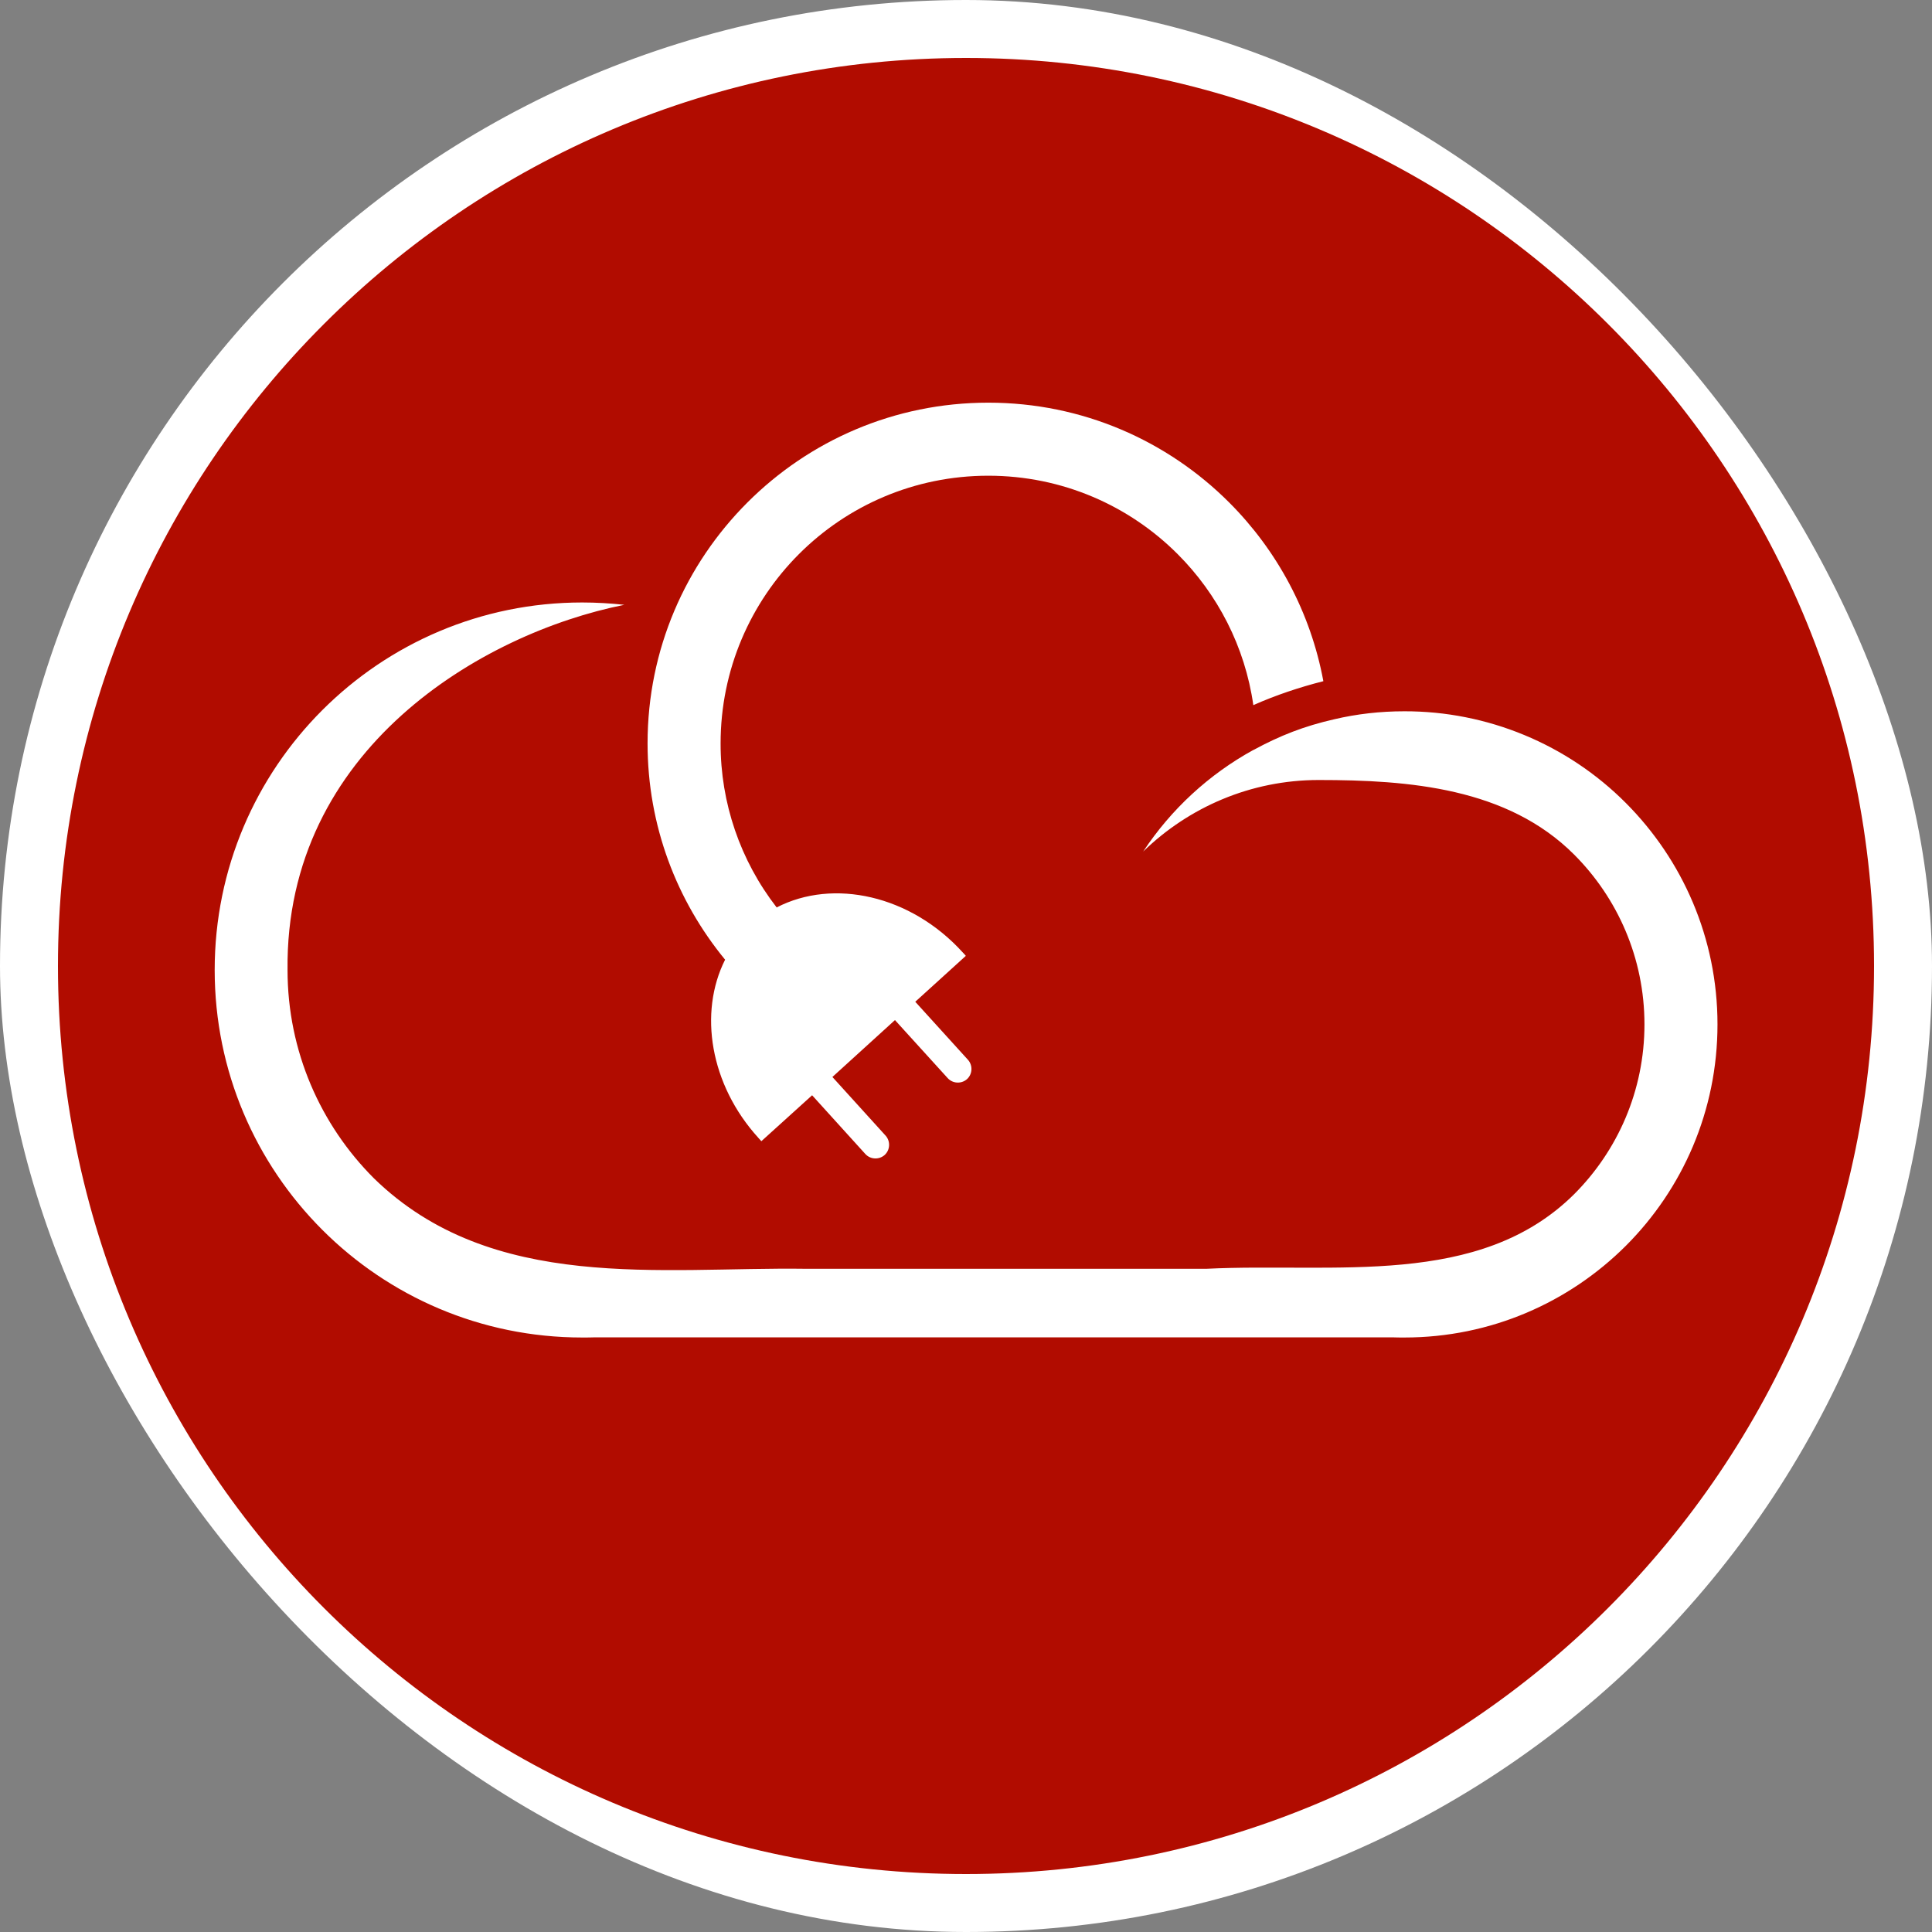 <svg width="100" height="100" viewBox="0 0 100 100" fill="none" xmlns="http://www.w3.org/2000/svg">
<rect x="0" y="0" width="100" height="100" fill="#808080" stroke="none"/>
<rect width="100" height="100" rx="50" fill="white"/>
<path d="M50 3C62.977 3 74.723 8.261 83.231 16.769C91.739 25.277 97 37.023 97 50C97 62.977 91.739 74.723 83.231 83.231C74.723 91.739 62.977 97 50 97C37.023 97 25.277 91.739 16.769 83.231C8.261 74.723 3 62.977 3 50C3 37.023 8.261 25.269 16.769 16.769C25.269 8.261 37.023 3 50 3ZM39.245 58.887C39.296 58.947 39.356 59.007 39.408 59.068L42.035 56.691L44.79 59.731C45.048 60.015 45.496 60.041 45.789 59.782C46.073 59.524 46.099 59.076 45.841 58.783L43.085 55.744L46.323 52.799L49.053 55.804C49.311 56.088 49.759 56.114 50.052 55.856C50.336 55.597 50.362 55.15 50.103 54.857L47.374 51.851L49.991 49.475C49.94 49.414 49.888 49.354 49.828 49.294C47.141 46.332 43.128 45.453 40.2 46.969C38.315 44.541 37.293 41.553 37.298 38.478C37.298 34.655 38.849 31.184 41.354 28.679C43.86 26.173 47.322 24.623 51.154 24.623C54.986 24.623 58.448 26.173 60.953 28.679C63.02 30.745 64.441 33.467 64.872 36.498C66.034 35.981 67.274 35.568 68.497 35.258C67.834 31.684 66.094 28.481 63.623 26.009C60.428 22.814 56.028 20.842 51.154 20.842C46.28 20.842 41.88 22.814 38.685 26.009C35.49 29.204 33.518 33.604 33.518 38.478C33.518 42.732 35.025 46.624 37.531 49.673C36.153 52.411 36.747 56.14 39.253 58.895L39.245 58.887ZM64.88 38.814C62.578 40.078 60.618 41.884 59.171 44.075C61.53 41.785 64.734 40.373 68.256 40.373C72.94 40.373 78.021 40.777 81.474 44.23C83.722 46.478 85.117 49.587 85.117 53.023C85.117 56.458 83.722 59.567 81.474 61.815C76.557 66.689 69.074 65.345 62.443 65.672H41.699C34.233 65.569 25.458 66.947 19.353 60.988C16.597 58.232 14.883 54.417 14.883 50.207C14.754 38.78 24.941 32.778 32.313 31.305C31.589 31.226 30.862 31.185 30.134 31.184C24.881 31.184 20.128 33.312 16.683 36.756C13.239 40.2 11.112 44.954 11.112 50.207C11.112 55.459 13.239 60.213 16.683 63.657C20.128 67.102 24.881 69.229 30.134 69.229C30.366 69.229 30.599 69.229 30.823 69.22H72.053C72.269 69.229 72.475 69.229 72.691 69.229C77.168 69.229 81.216 67.412 84.152 64.484C87.088 61.548 88.897 57.5 88.897 53.023C88.897 48.545 87.08 44.497 84.152 41.561C82.649 40.053 80.862 38.858 78.895 38.044C76.928 37.23 74.82 36.812 72.691 36.816C71.442 36.816 70.228 36.954 69.057 37.23C67.507 37.583 66.249 38.074 64.889 38.814H64.88Z" fill="#B10C00"/>
</svg>
